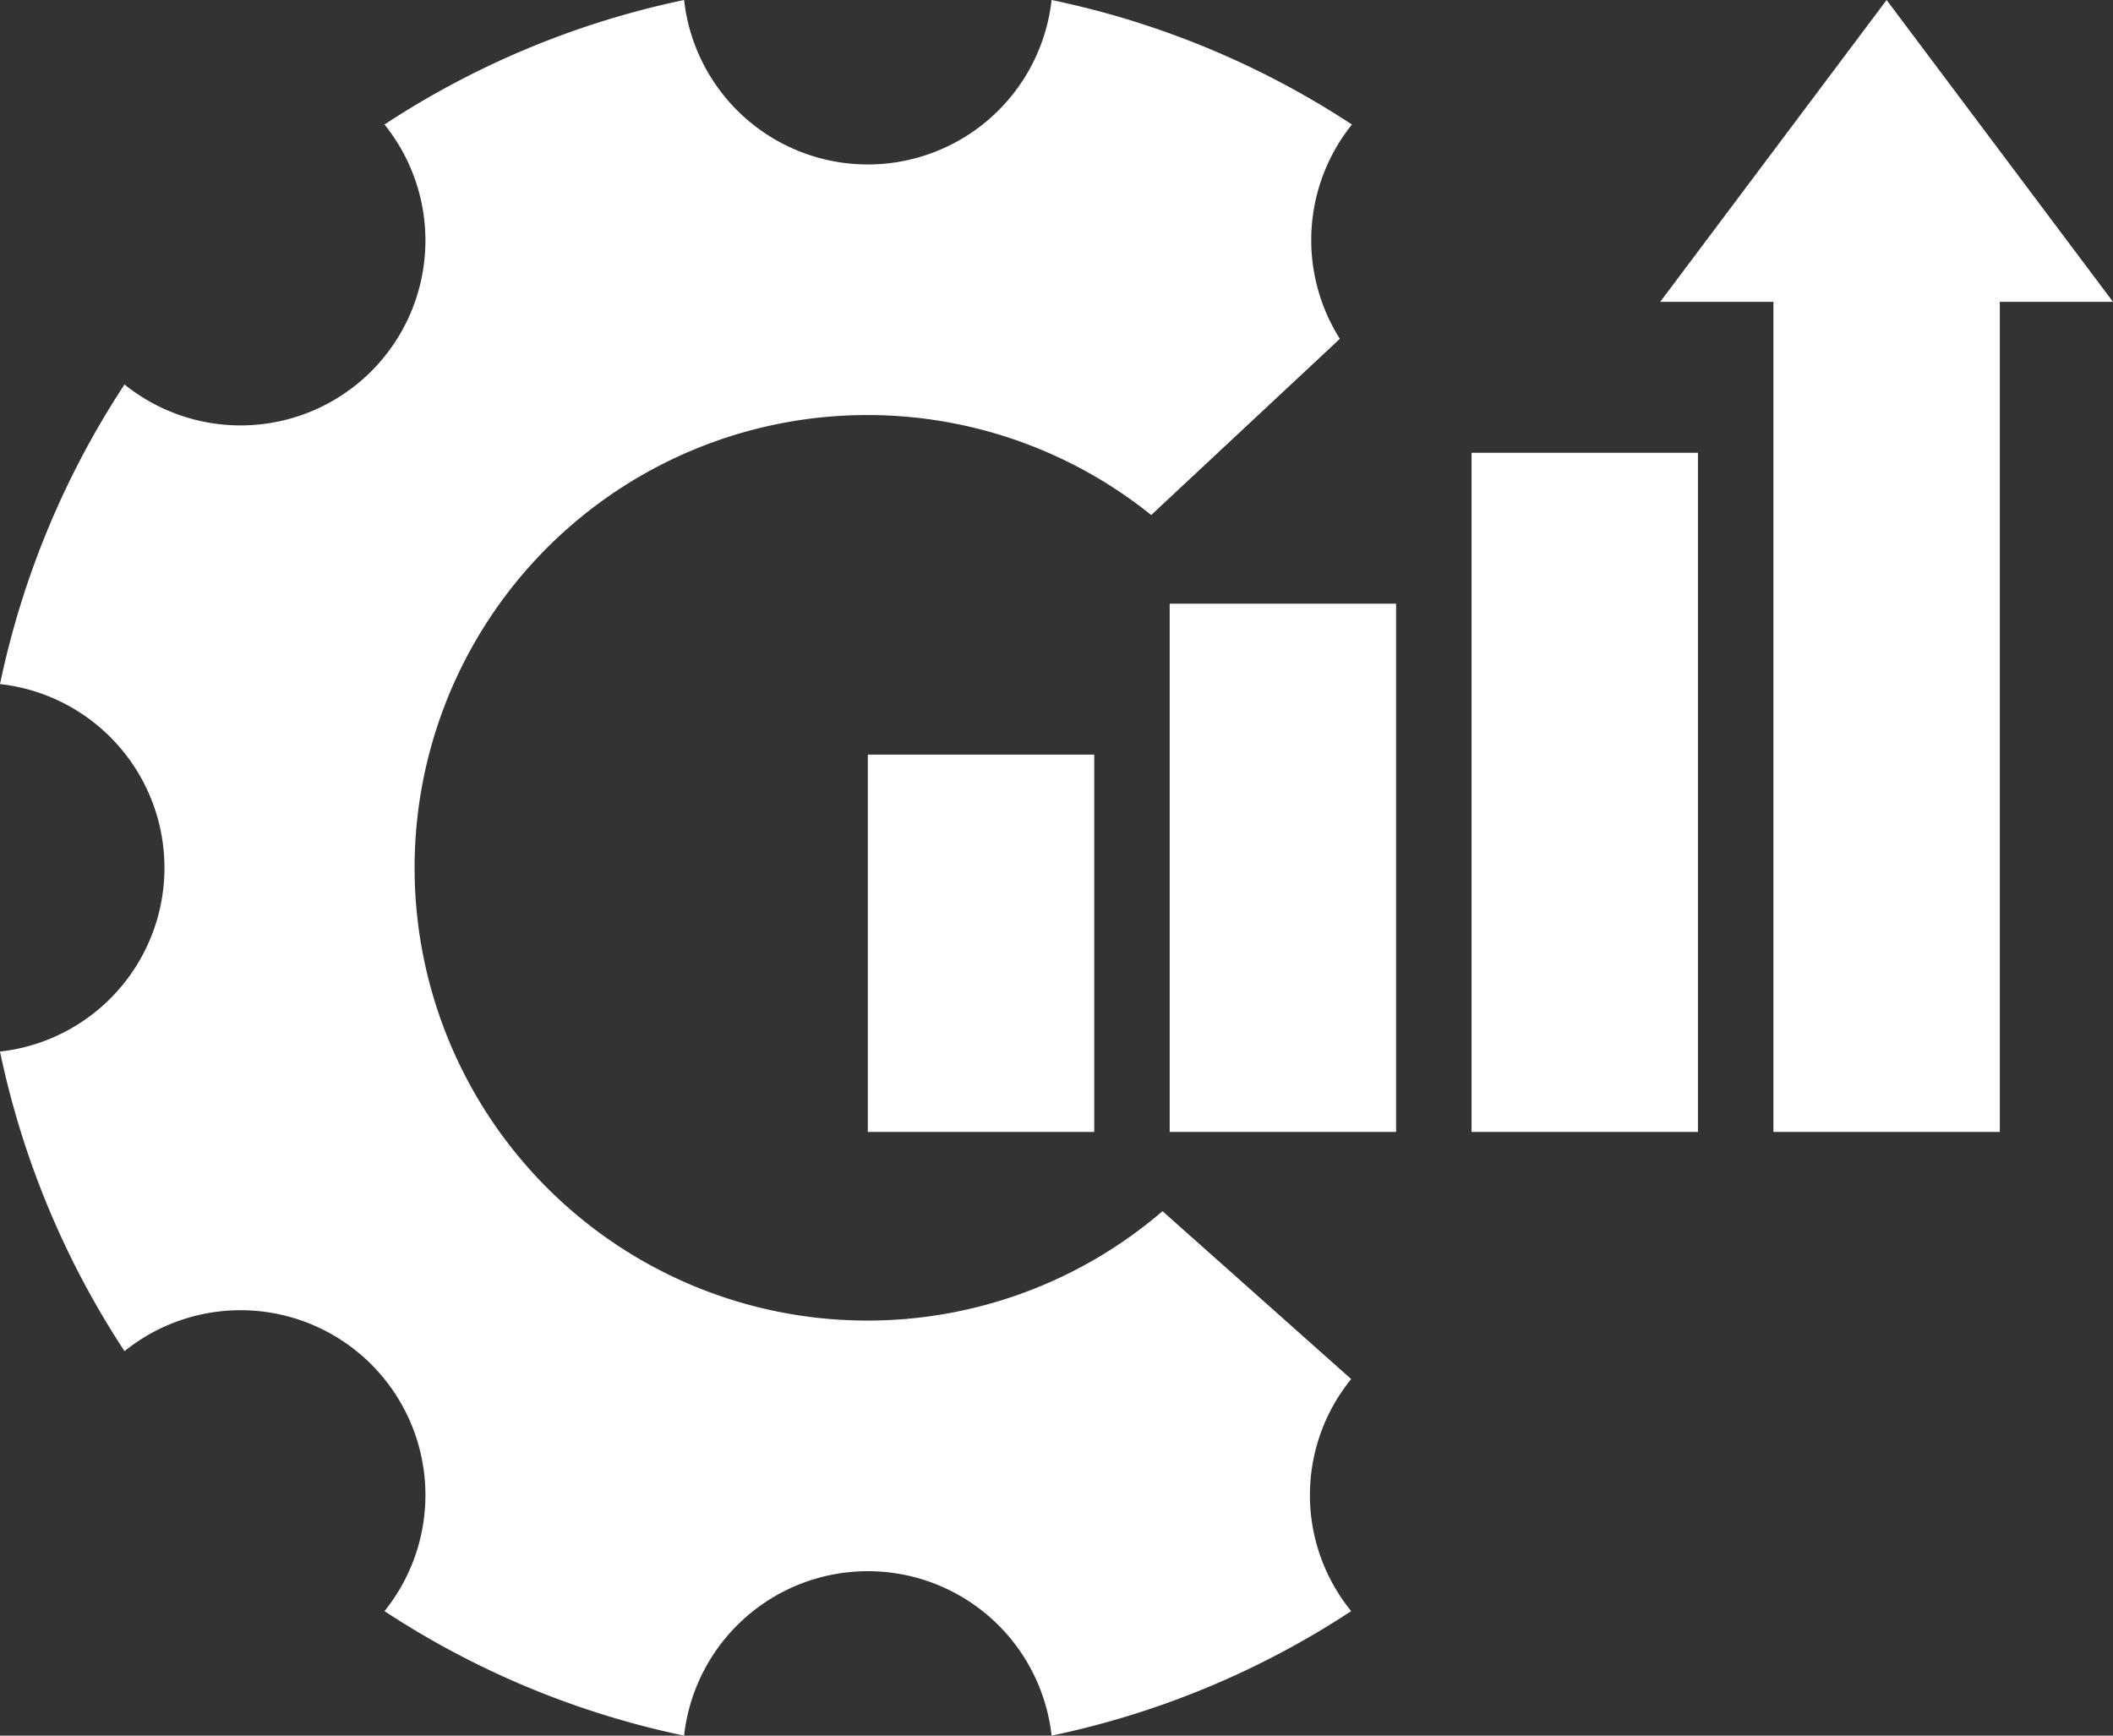 <?xml version="1.0" encoding="UTF-8" standalone="no"?><svg xmlns="http://www.w3.org/2000/svg" xmlns:xlink="http://www.w3.org/1999/xlink" data-name="Layer 1" fill="#ffffff" height="46" preserveAspectRatio="xMidYMid meet" version="1" viewBox="4.0 9.0 56.0 46.0" width="56" zoomAndPan="magnify"><rect x="4.0" y="9.0" width="56.0" height="46.0" fill="#333333" stroke="none"/><g id="change1_1"><path d="M27 29H33V39H27z"/></g><g id="change1_2"><path d="M35 25H41V39H35z"/></g><g id="change1_3"><path d="M43 21H49V39H43z"/></g><g id="change1_4"><path d="M51 39L57 39 57 17 60 17 54 9 48 17 51 17 51 39z"/></g><g id="change1_5"><path d="M4,36.87a23.05,23.05,0,0,0,3.3,7.94,4.9,4.9,0,0,1,6.89,6.89A23.05,23.05,0,0,0,22.13,55a4.9,4.9,0,0,1,9.74,0,23.05,23.05,0,0,0,7.94-3.3,4.87,4.87,0,0,1,0-6.15l-5-4.45a12,12,0,1,1-.3-18.45l5-4.67a4.89,4.89,0,0,1,.32-5.68A23.05,23.05,0,0,0,31.87,9a4.9,4.9,0,0,1-9.74,0,23.05,23.05,0,0,0-7.94,3.3A4.9,4.9,0,0,1,7.3,19.19,23.05,23.05,0,0,0,4,27.13a4.9,4.9,0,0,1,0,9.74Z"/></g></svg>